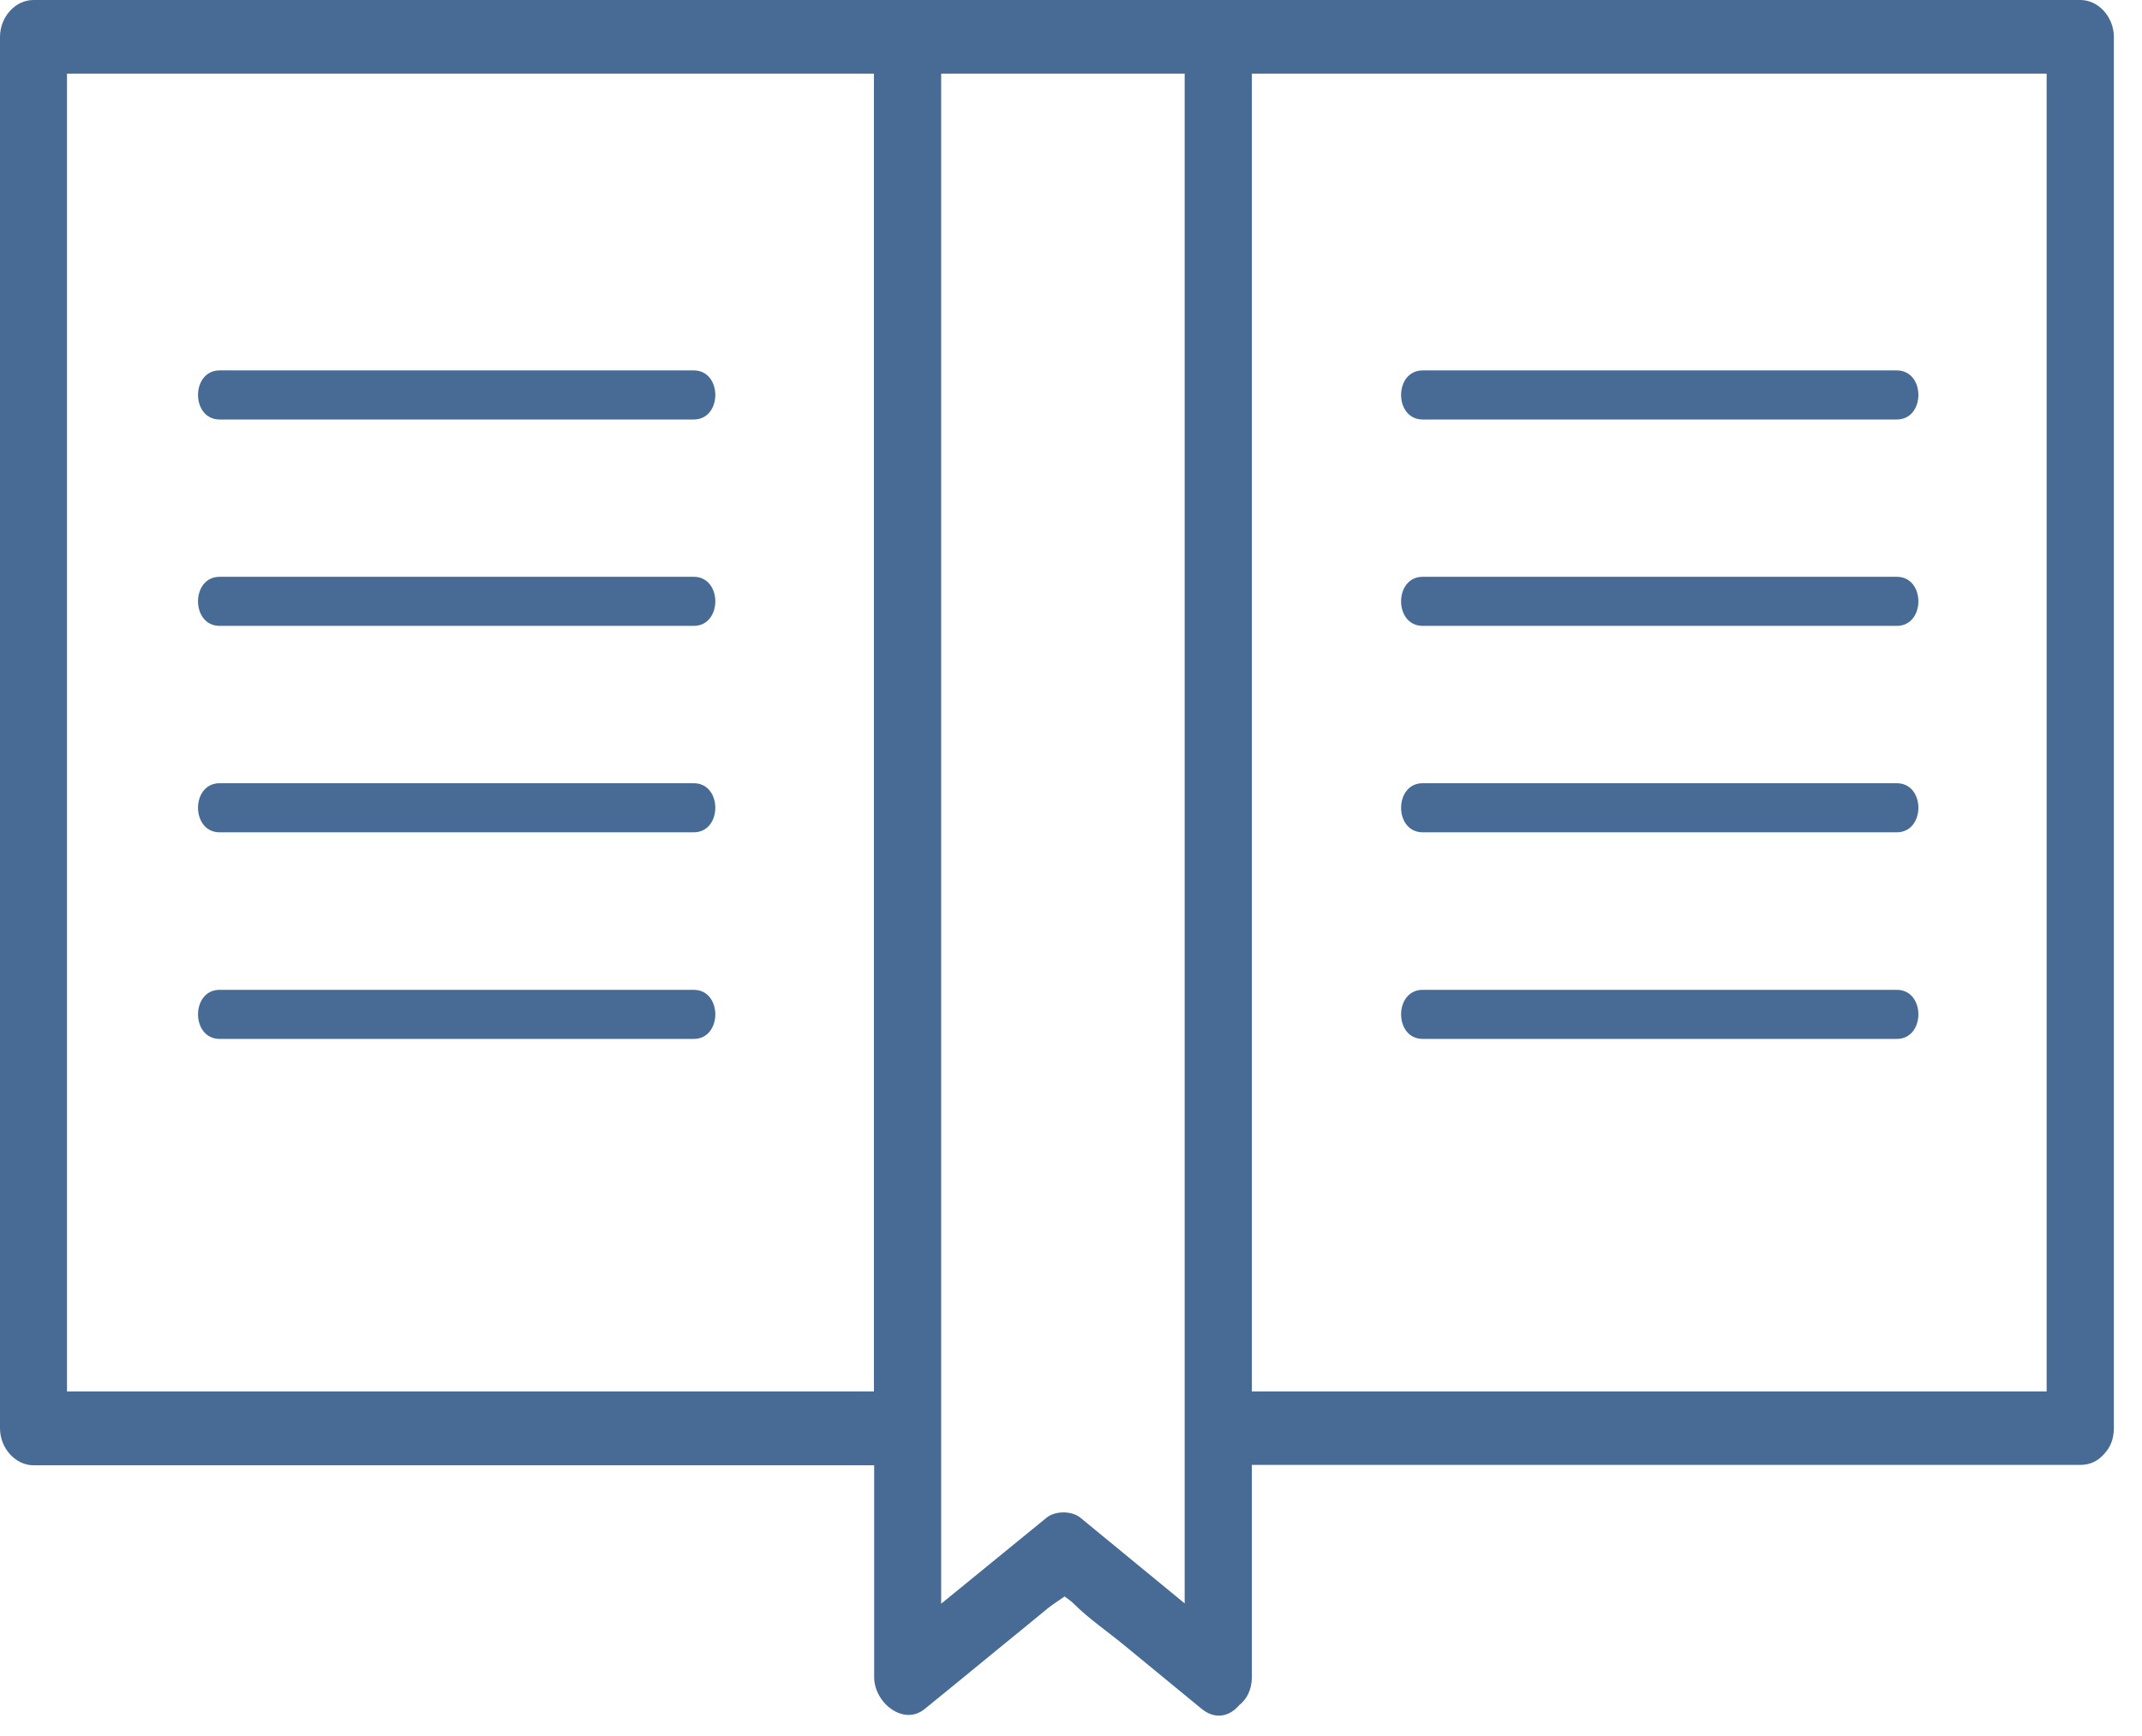 <?xml version="1.0" encoding="UTF-8"?> <svg xmlns="http://www.w3.org/2000/svg" width="58" height="47" viewBox="0 0 58 47" fill="none"><path d="M31.722 0H0.907C0.414 0 0 0.457 0 1V38.673C0 39.211 0.419 39.673 0.907 39.673H23.67V45.411C23.67 46.102 24.465 46.74 25.038 46.272C25.68 45.751 26.322 45.224 26.964 44.698C27.436 44.315 27.908 43.927 28.38 43.539C28.502 43.443 28.677 43.331 28.826 43.225C28.916 43.289 29.006 43.353 29.07 43.417C29.484 43.831 29.988 44.172 30.433 44.539C31.133 45.113 31.828 45.687 32.529 46.261C32.916 46.581 33.303 46.464 33.552 46.171C33.754 46.011 33.897 45.762 33.897 45.4V39.663H56.331C56.596 39.663 56.797 39.556 56.946 39.397C56.957 39.386 56.967 39.375 56.978 39.365C56.978 39.359 56.988 39.354 56.994 39.343C57.142 39.184 57.238 38.961 57.238 38.663V1C57.238 0.463 56.824 0 56.331 0H31.722ZM23.67 37.674H1.814V1.994H23.664V37.674H23.67ZM32.083 43.417C31.139 42.64 30.2 41.869 29.255 41.093C29.022 40.901 28.571 40.901 28.338 41.093C27.388 41.869 26.433 42.646 25.484 43.422V1.994H32.078V43.417H32.083ZM33.897 1.994H55.418V37.674H33.897V1.994Z" fill="#476B95"></path><path d="M5.947 11.358H18.784C19.564 11.358 19.564 10.029 18.784 10.029H5.947C5.167 10.029 5.167 11.358 5.947 11.358Z" fill="#476B95"></path><path d="M5.947 16.946H18.784C19.564 16.946 19.564 15.617 18.784 15.617H5.947C5.167 15.617 5.167 16.946 5.947 16.946Z" fill="#476B95"></path><path d="M5.947 22.535H18.784C19.564 22.535 19.564 21.206 18.784 21.206H5.947C5.167 21.206 5.167 22.535 5.947 22.535Z" fill="#476B95"></path><path d="M5.947 28.129H18.784C19.564 28.129 19.564 26.8 18.784 26.8H5.947C5.167 26.8 5.167 28.129 5.947 28.129Z" fill="#476B95"></path><path d="M51.36 10.029H38.523C37.743 10.029 37.743 11.358 38.523 11.358H51.36C52.14 11.358 52.14 10.029 51.36 10.029Z" fill="#476B95"></path><path d="M51.36 15.617H38.523C37.743 15.617 37.743 16.946 38.523 16.946H51.36C52.14 16.946 52.14 15.617 51.36 15.617Z" fill="#476B95"></path><path d="M51.36 21.206H38.523C37.743 21.206 37.743 22.535 38.523 22.535H51.36C52.14 22.535 52.14 21.206 51.36 21.206Z" fill="#476B95"></path><path d="M51.36 26.8H38.523C37.743 26.8 37.743 28.129 38.523 28.129H51.36C52.14 28.129 52.14 26.8 51.36 26.8Z" fill="#476B95"></path></svg> 